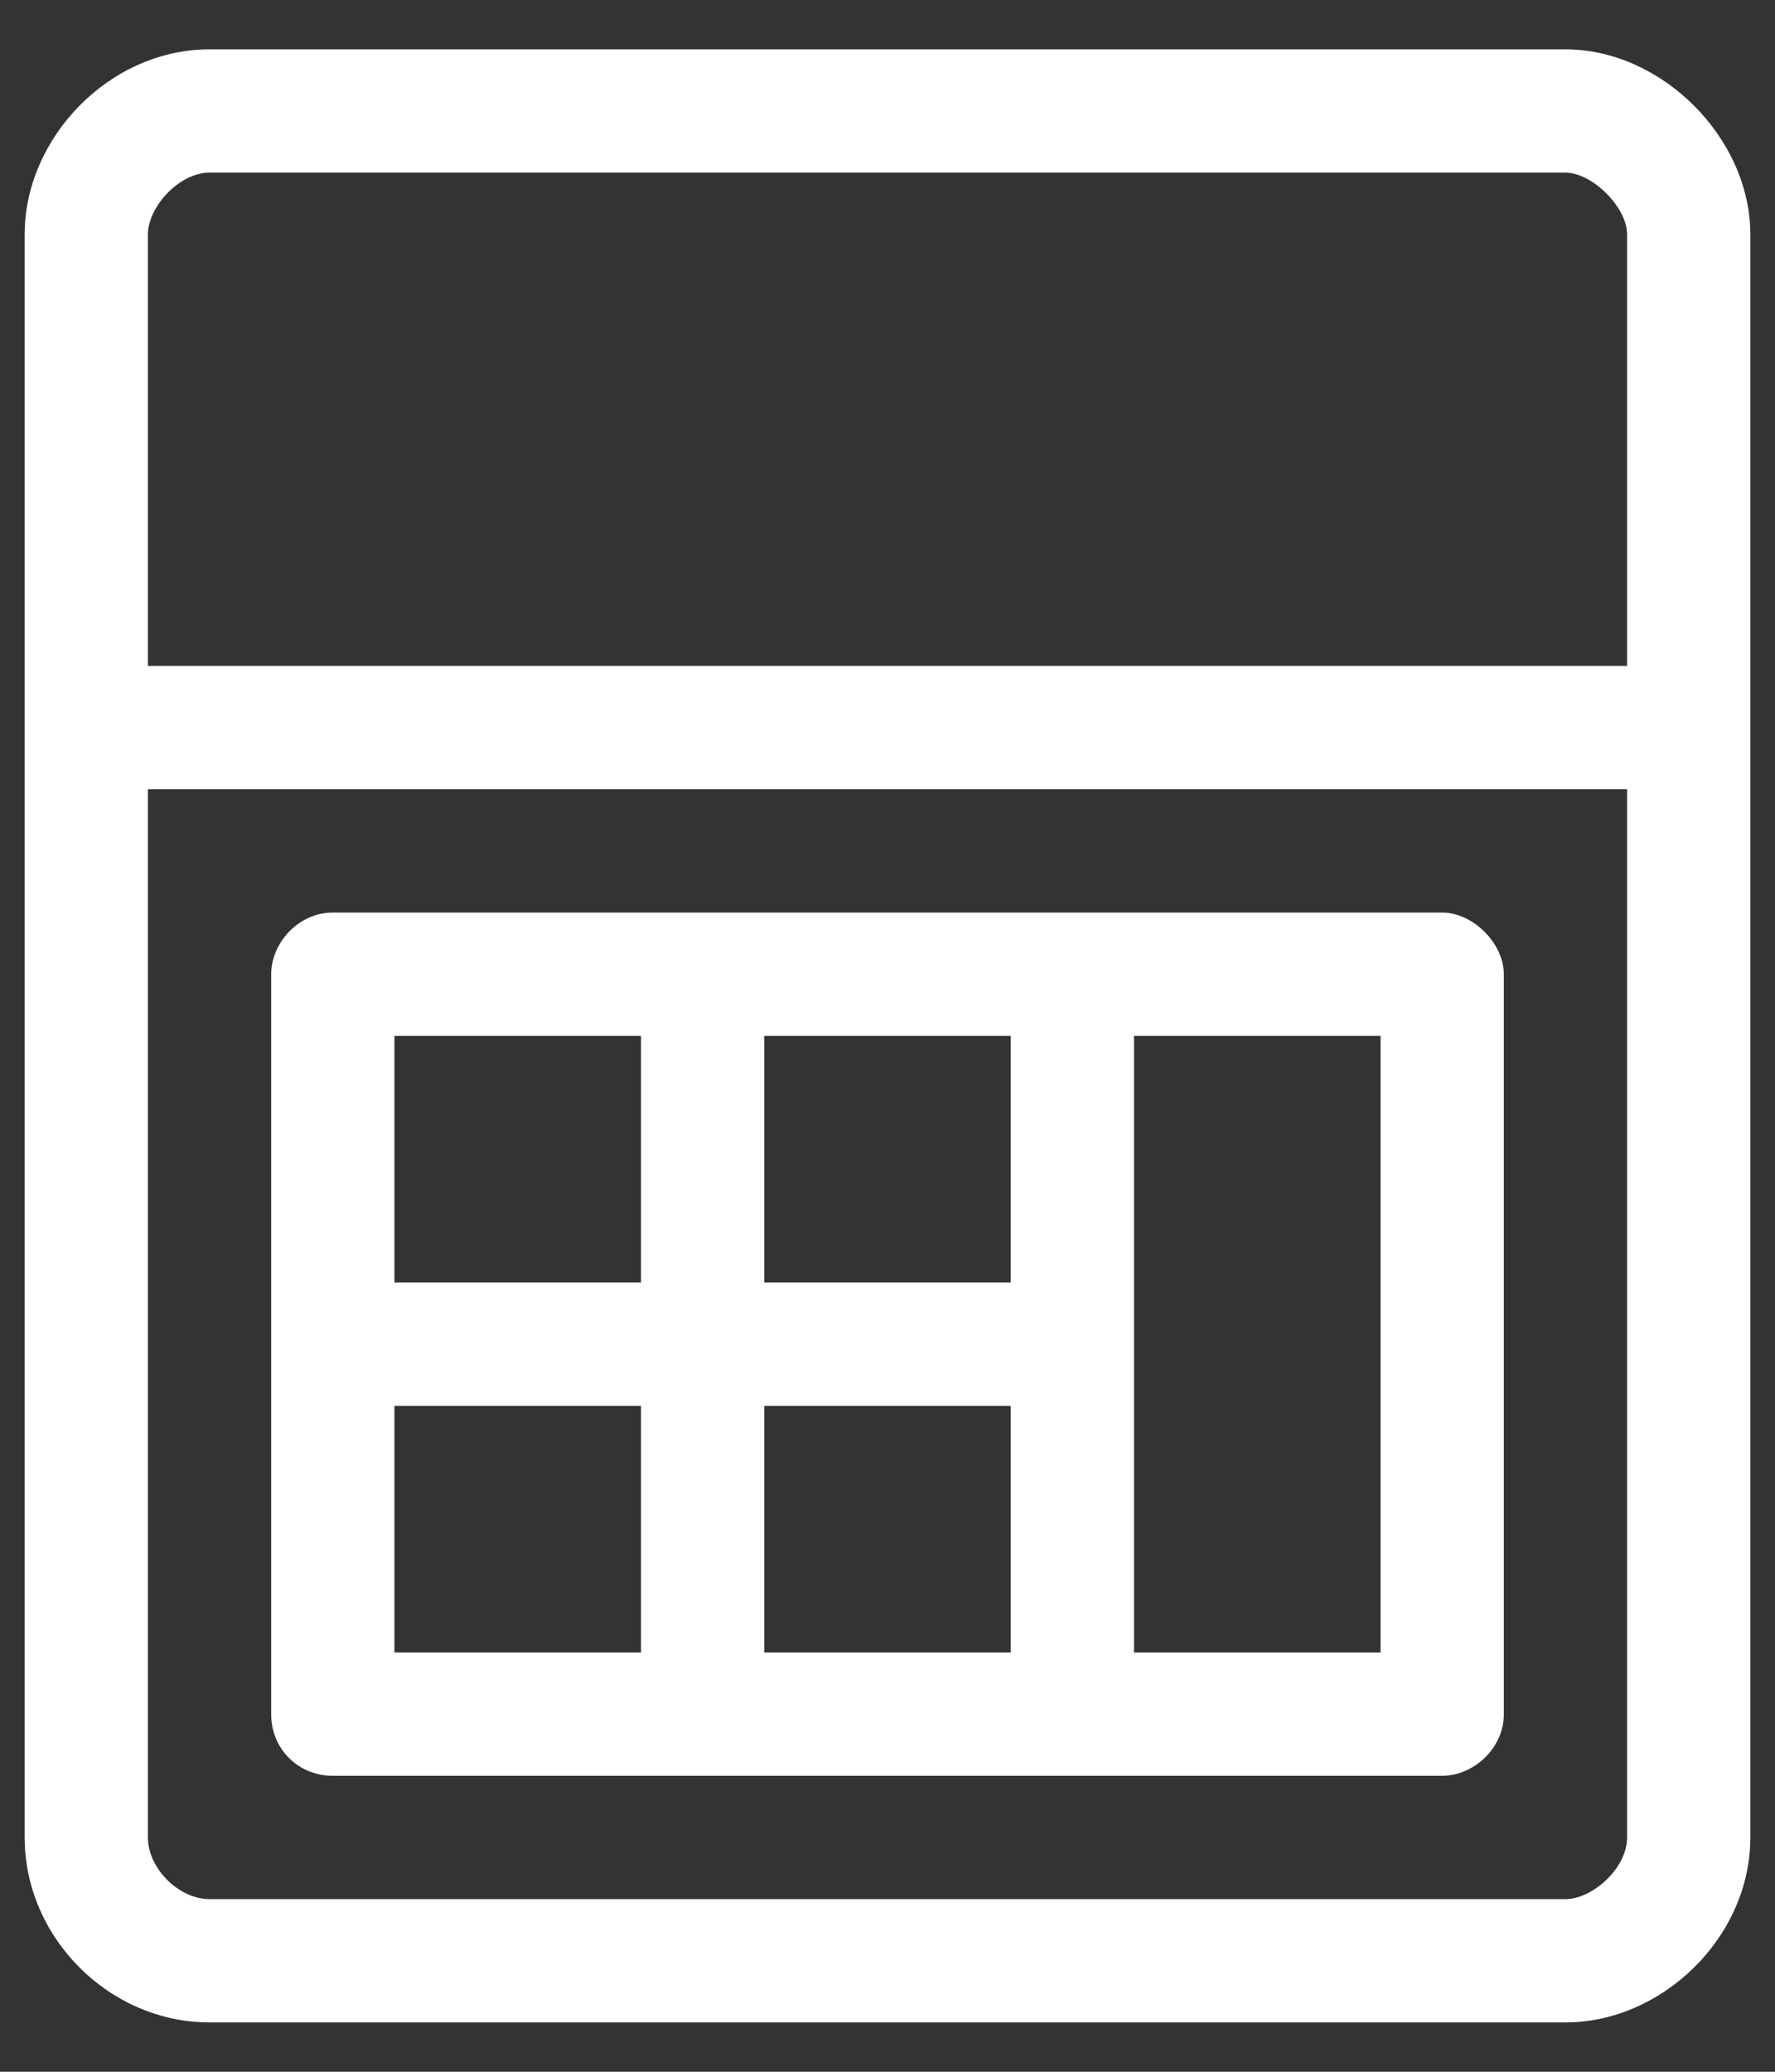 <svg width="18" height="21" viewBox="0 0 18 21" fill="none" xmlns="http://www.w3.org/2000/svg">
<rect x="0" y="0" width="18" height="21" fill="#333333" stroke="none"/>
<path d="M3.375 18H14.625C14.938 18 15.25 17.727 15.25 17.375V9.875C15.25 9.562 14.938 9.25 14.625 9.25H3.375C3.023 9.25 2.75 9.562 2.75 9.875V17.375C2.75 17.727 3.023 18 3.375 18ZM11.5 14.25V10.5H14V16.75H11.5V14.25ZM7.75 10.5H10.25V13H7.75V10.5ZM7.75 14.25H10.25V16.75H7.75V14.25ZM4 10.5H6.5V13H4V10.5ZM4 14.25H6.5V16.75H4V14.25ZM15.875 0.5H2.125C1.109 0.5 0.25 1.398 0.25 2.375V18.625C0.25 19.641 1.109 20.5 2.125 20.5H15.875C16.852 20.5 17.75 19.641 17.75 18.625V2.375C17.75 1.398 16.852 0.5 15.875 0.5ZM16.5 18.625C16.5 18.938 16.148 19.25 15.875 19.25H2.125C1.812 19.25 1.5 18.938 1.5 18.625V8H16.5V18.625ZM16.5 6.75H1.5V2.375C1.5 2.102 1.812 1.75 2.125 1.75H15.875C16.148 1.75 16.5 2.102 16.5 2.375V6.75Z" fill="white"/>
</svg>
